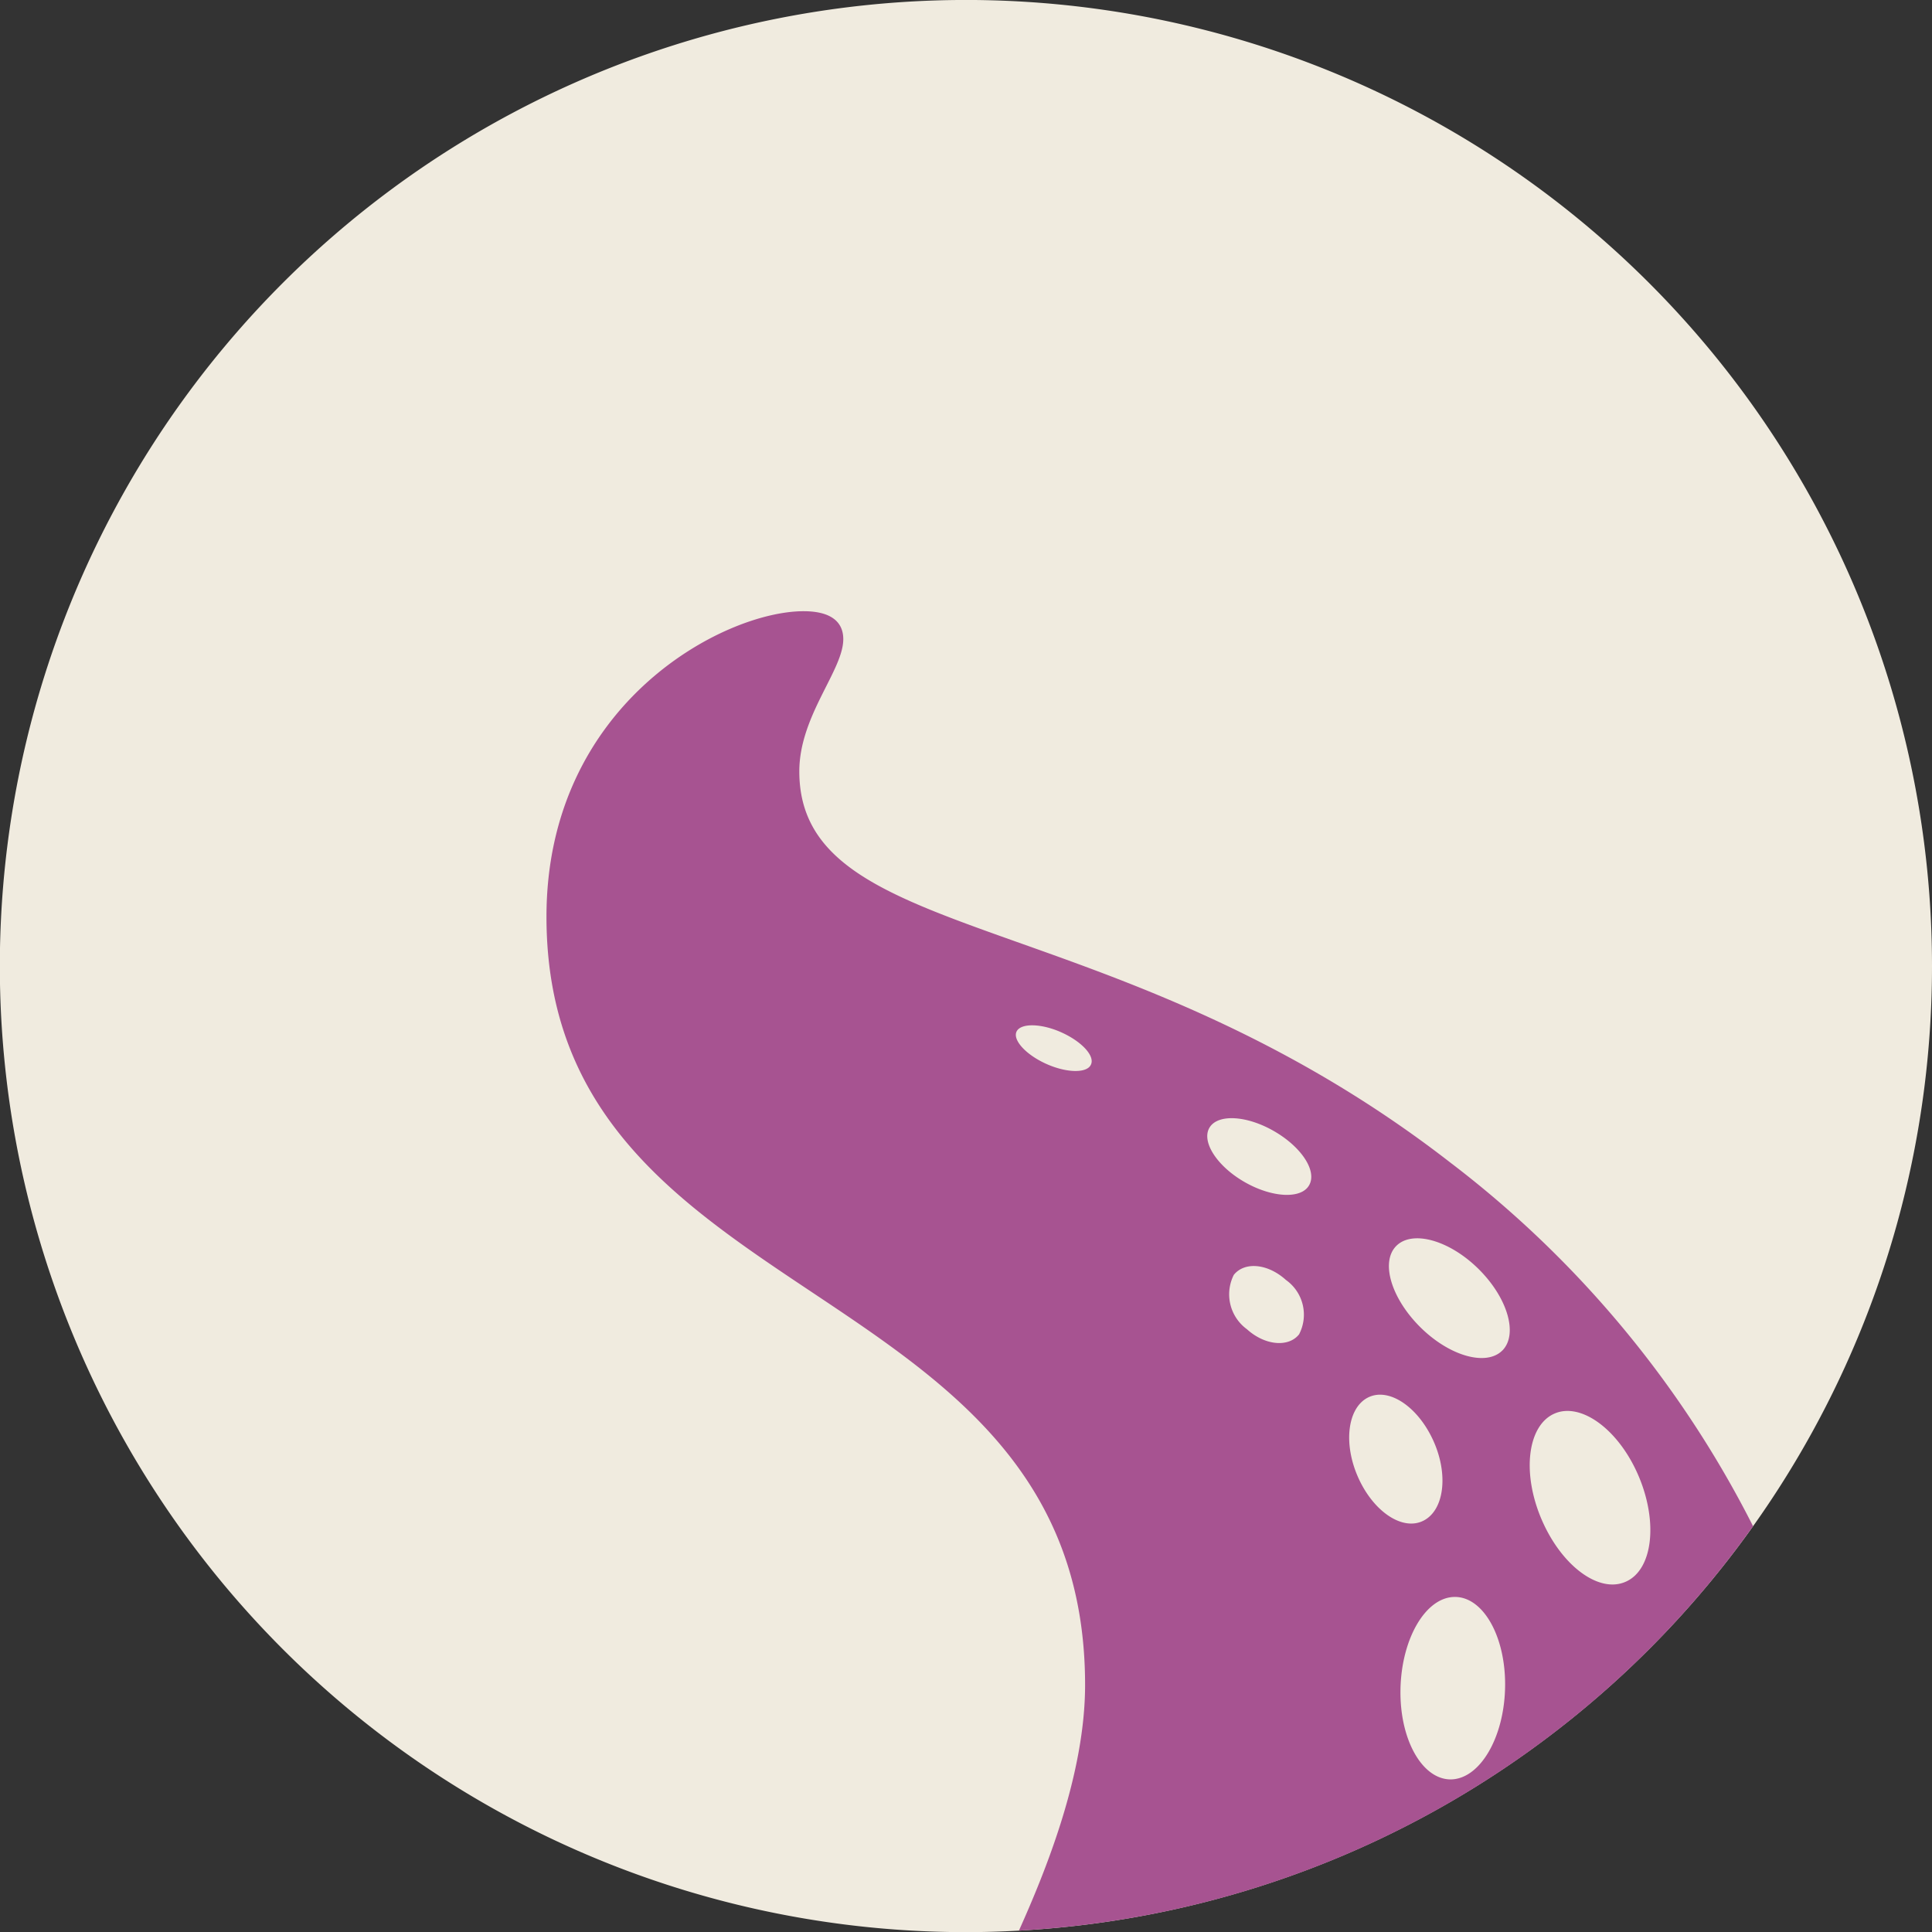<svg id="Group_3628" data-name="Group 3628" xmlns="http://www.w3.org/2000/svg" xmlns:xlink="http://www.w3.org/1999/xlink" width="73.508" height="73.512" viewBox="0 0 73.508 73.512">
  <rect x="0" y="0" width="73.508" height="73.512" fill="#333333" stroke="none"/>
  <defs>
    <clipPath id="clip-path">
      <rect id="Rectangle_2473" data-name="Rectangle 2473" width="73.508" height="73.512" fill="none"/>
    </clipPath>
  </defs>
  <g id="Group_2672" data-name="Group 2672" transform="translate(0 0)" clip-path="url(#clip-path)">
    <path id="Path_3094" data-name="Path 3094" d="M73.508,36.756a36.749,36.749,0,0,1-34.74,36.7c-.666.037-1.337.057-2.012.057A36.757,36.757,0,1,1,73.508,36.756" transform="translate(0 0)" fill="#f0ebdf"/>
    <path id="Path_3095" data-name="Path 3095" d="M58.041,47.411c-12.78-9.952-24.829-8.2-24.829-14.93,0-2.113,1.673-3.843,1.673-5.031,0-.642-.449-1.063-1.511-1.063-3.034,0-9.782,3.524-9.782,11.625,0,15.249,20.493,13.362,20.493,29.229,0,3.4-1.5,7.079-2.517,9.346A36.689,36.689,0,0,0,69.5,61.2a40.206,40.206,0,0,0-11.459-13.79M44.3,43.653c-.166.323-.949.3-1.721-.056s-1.265-.913-1.095-1.229.949-.3,1.721.053,1.273.905,1.095,1.232M52.227,53.9c-.4.505-1.3.428-1.984-.194a1.643,1.643,0,0,1-.5-2.068c.416-.517,1.3-.428,1.984.194a1.618,1.618,0,0,1,.5,2.068m.375-5.661c-.311.525-1.426.461-2.469-.145s-1.632-1.535-1.313-2.061,1.422-.464,2.469.145,1.637,1.527,1.313,2.061m1.879,11.12c-.582-1.293-.416-2.659.368-3.055s1.891.339,2.481,1.632.42,2.655-.372,3.055-1.895-.339-2.477-1.632m3.527,11.475c-1.1.012-1.964-1.527-1.923-3.442s.954-3.483,2.053-3.5,1.964,1.527,1.927,3.442-.958,3.479-2.057,3.5m1.96-16.327c-.6.618-2,.234-3.115-.865s-1.535-2.485-.933-3.1,2-.239,3.115.852,1.535,2.489.933,3.115m4.695,8.8c-1.018.464-2.448-.594-3.208-2.364s-.538-3.568.477-4.024,2.456.6,3.208,2.359.546,3.572-.477,4.029" transform="translate(-2.8 -3.132)" fill="#a75391"/>
  </g>
</svg>
